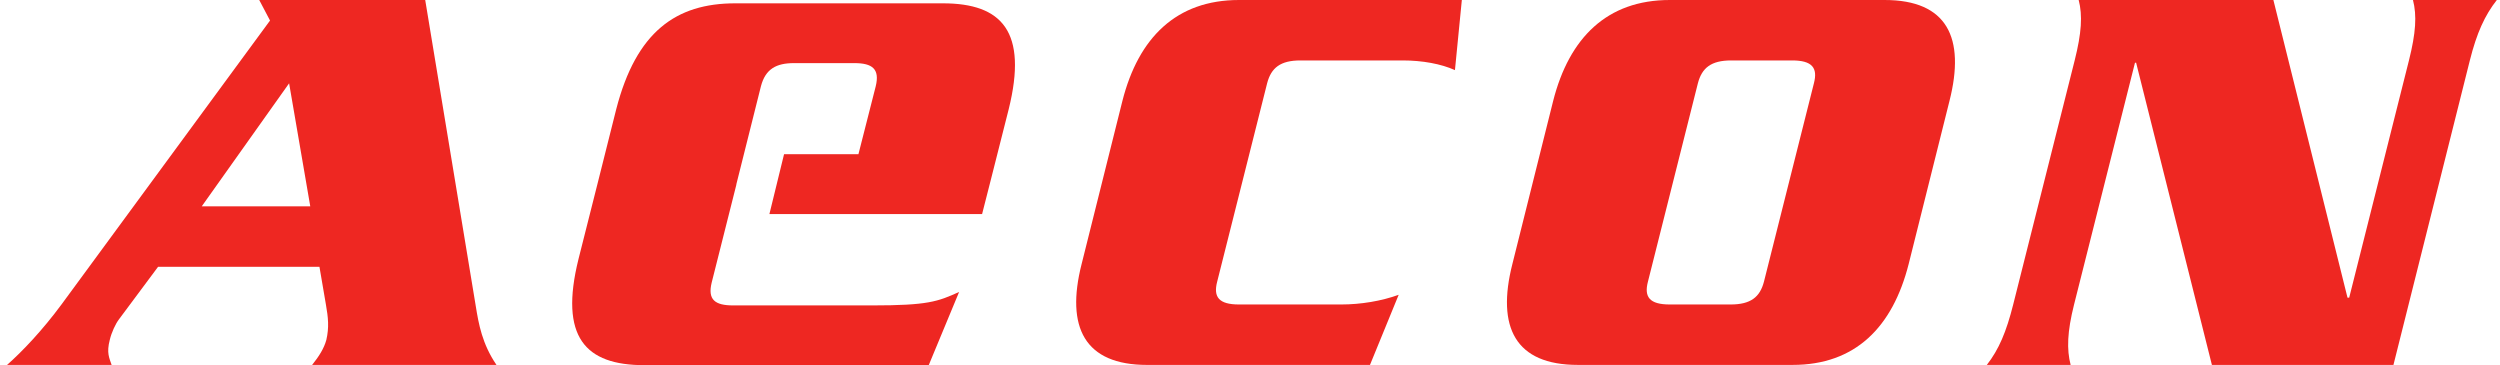 <svg width="178" height="26" viewBox="0 0 178 26" fill="none" xmlns="http://www.w3.org/2000/svg">
<g clip-path="url(#clip0_742_40773)">
<path d="M18.457 0L19.226 1.462L4.379 21.677C3.03 23.504 1.605 25.009 0.5 25.984H7.948C7.785 25.496 7.572 25.13 7.817 24.196C7.94 23.668 8.226 23.058 8.472 22.734L11.255 18.996H22.745L23.204 21.677C23.368 22.611 23.441 23.303 23.237 24.196C23.072 24.805 22.713 25.374 22.222 25.984H35.35C34.327 24.481 34.08 23.065 33.877 21.808L30.275 0H18.457ZM20.585 5.931L22.091 14.69H14.365L20.585 5.931Z" fill="#EE2722"/>
<path d="M103.592 4.993C102.611 4.546 101.262 4.303 99.871 4.303H92.592C91.16 4.303 90.506 4.831 90.22 5.927L86.663 20.055C86.376 21.151 86.785 21.679 88.216 21.679H95.496C96.887 21.679 98.357 21.435 99.586 20.989L97.542 25.983H81.674C77.216 25.983 75.867 23.302 77.012 18.796L79.915 7.186C81.06 2.68 83.758 0 88.216 0H104.083" fill="#EE2722"/>
<path d="M135.898 18.796C134.754 23.302 132.096 25.982 127.638 25.982H112.344C107.887 25.982 106.537 23.302 107.682 18.796L110.585 7.186C111.73 2.68 114.429 0 118.887 0H134.181C138.637 0 139.947 2.68 138.803 7.186M127.597 4.303H123.263C121.832 4.303 121.177 4.831 120.89 5.927L117.333 20.055C117.045 21.151 117.456 21.679 118.887 21.679H123.22C124.653 21.679 125.308 21.151 125.594 20.055L129.151 5.927C129.438 4.831 129.029 4.303 127.597 4.303Z" fill="#EE2722"/>
<path d="M175.852 4.304L170.413 25.983H157.488L152.092 4.466H152.011L147.675 21.678C147.184 23.628 147.144 24.887 147.43 25.983H141.461C142.319 24.887 142.851 23.628 143.341 21.678L147.716 4.304C148.207 2.354 148.288 1.097 148.002 0.001H161.865L167.142 21.192H167.263L171.517 4.304C172.008 2.354 172.089 1.097 171.803 0.001H177.773C176.914 1.097 176.342 2.354 175.852 4.304Z" fill="#EE2722"/>
<path d="M67.136 0.237H52.348C48.134 0.237 45.301 2.258 43.877 7.77L42.533 13.122L41.189 18.444C39.812 23.997 41.667 26 45.874 26H66.125L68.289 20.787C66.768 21.477 66.053 21.746 62.092 21.746H52.205C50.893 21.746 50.376 21.33 50.672 20.12L52.428 13.153V13.122L54.179 6.138C54.502 4.91 55.269 4.494 56.532 4.494H60.828C62.115 4.494 62.648 4.91 62.353 6.138L61.121 10.978H55.825L54.782 15.241H69.925L70.57 12.711L71.821 7.77C73.187 2.258 71.35 0.237 67.136 0.237Z" fill="#EE2722"/>
</g>
<defs>
<clipPath id="clip0_742_40773">
<rect width="177.273" height="26" fill="white" transform="translate(0.5)"/>
</clipPath>
</defs>
</svg>
